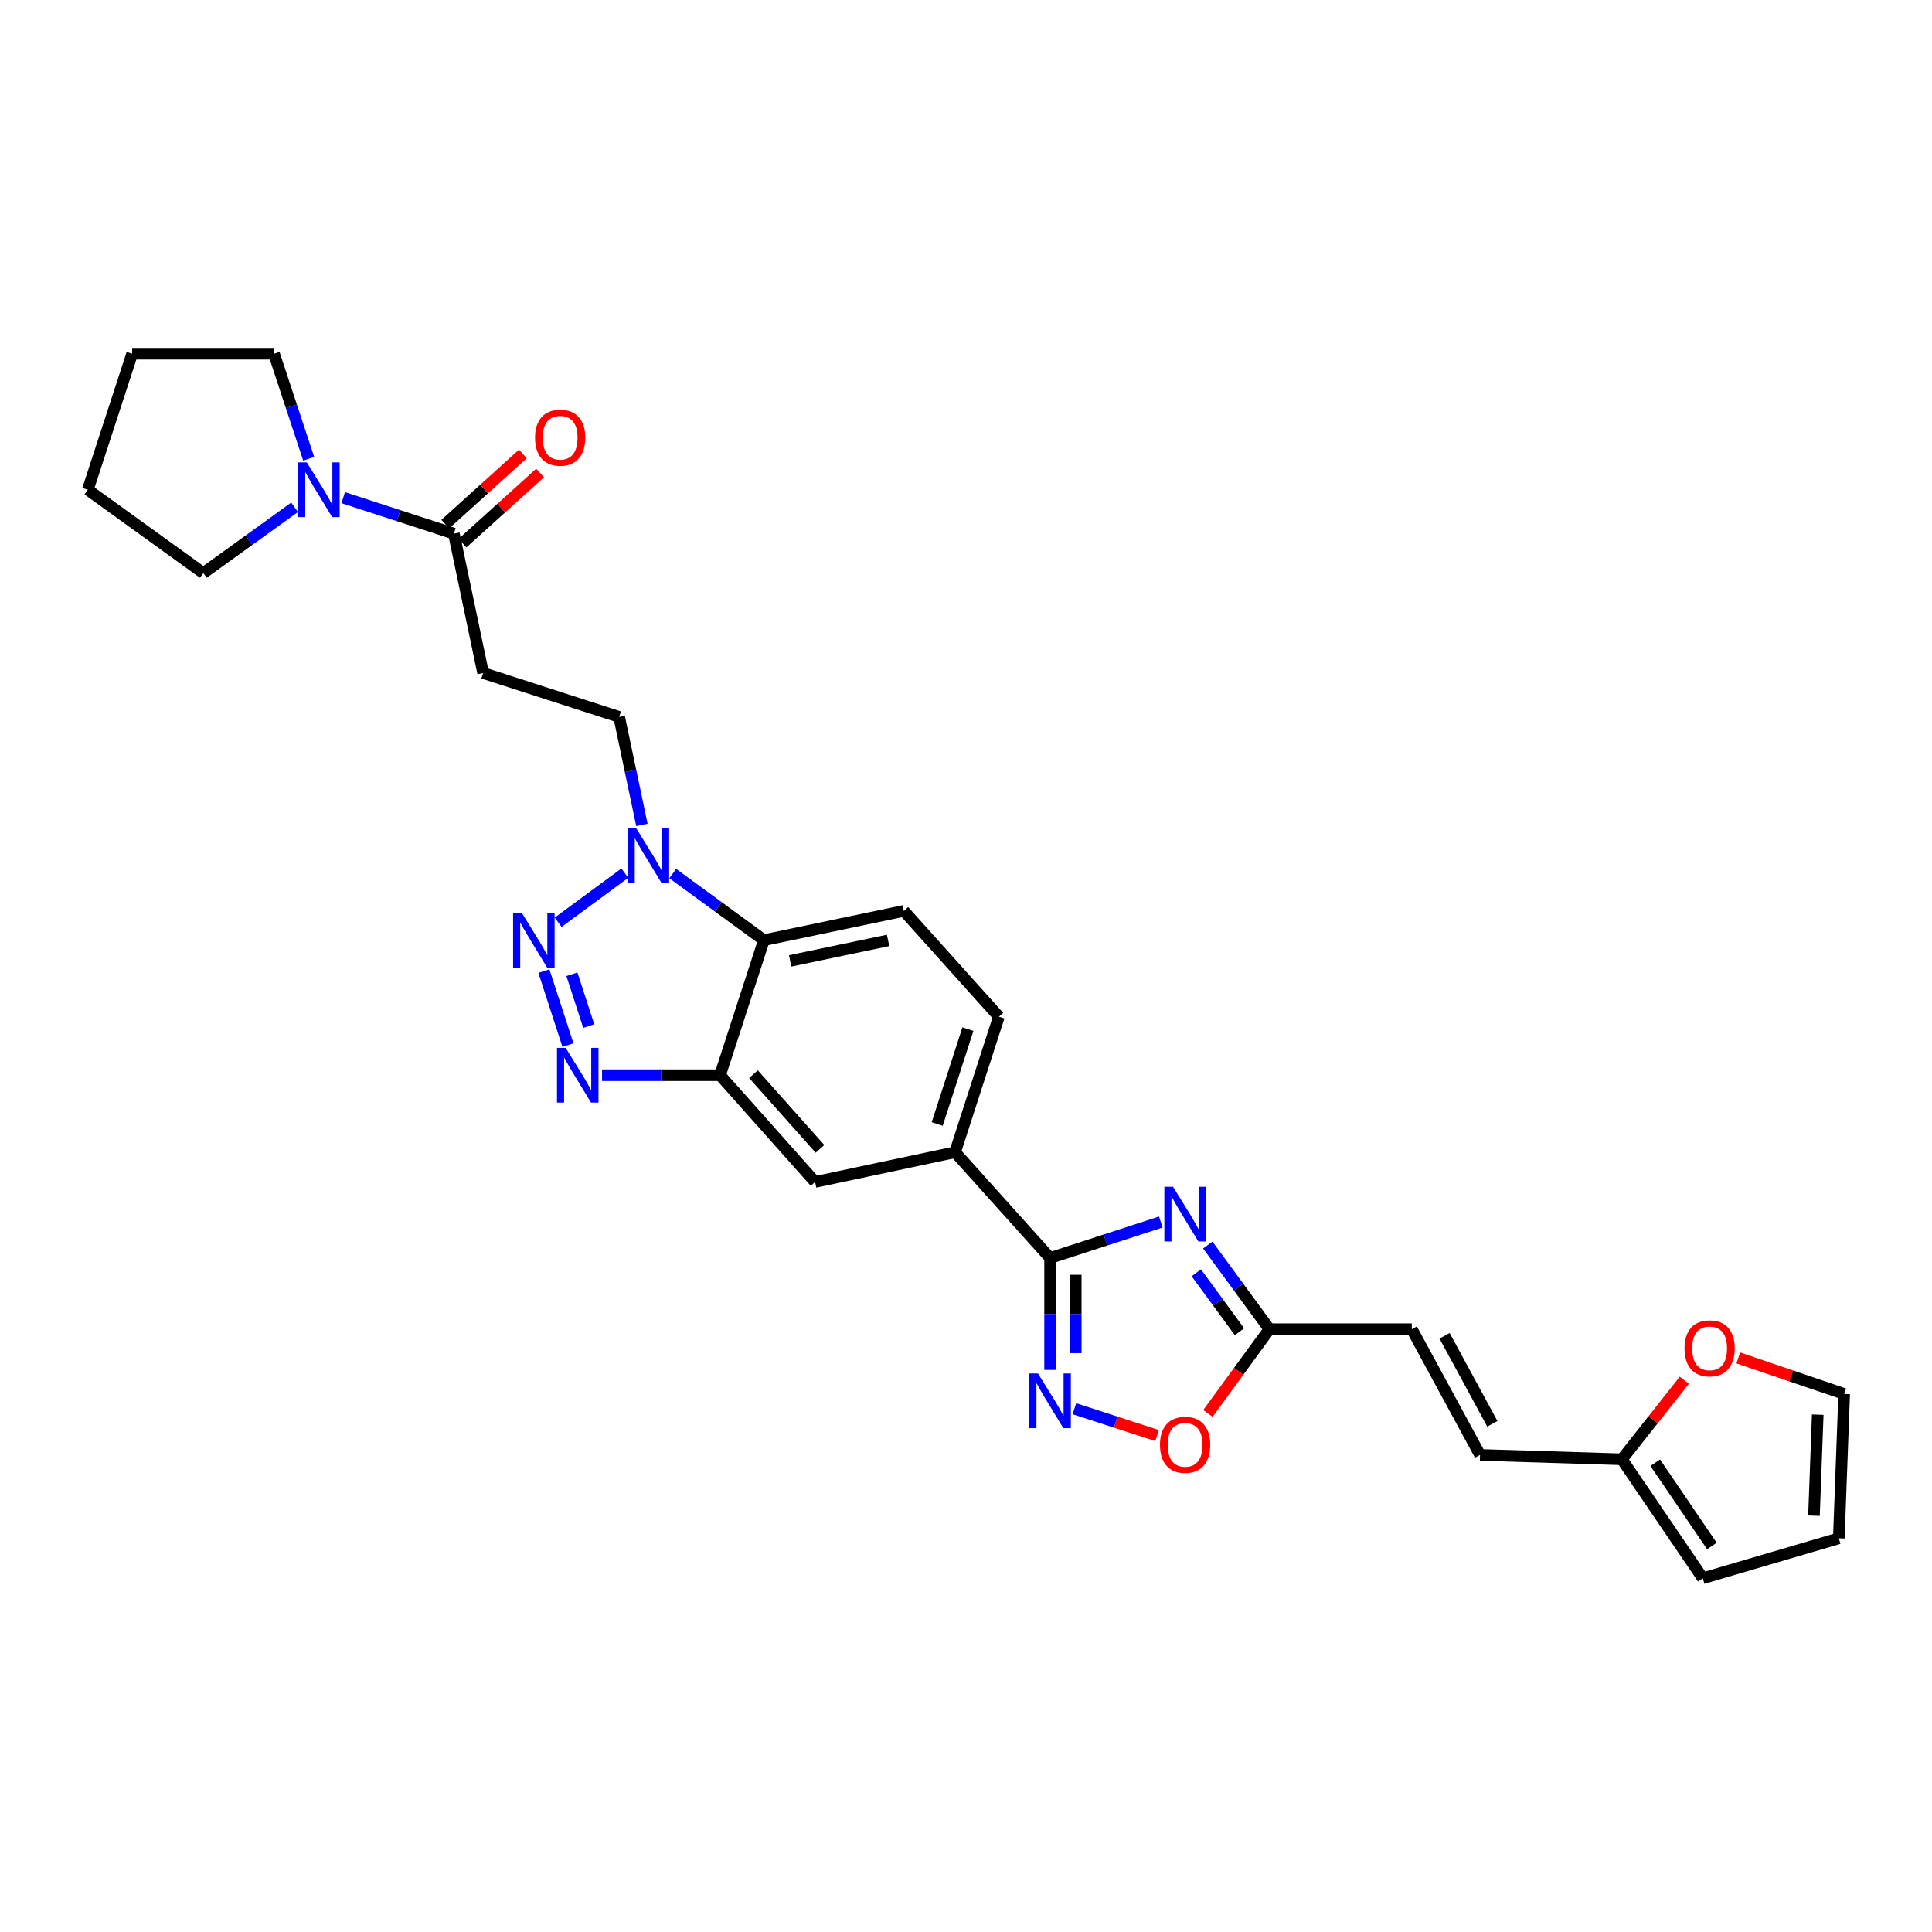 <?xml version='1.0' encoding='iso-8859-1'?>
<svg version='1.1' baseProfile='full'
              xmlns='http://www.w3.org/2000/svg'
                      xmlns:rdkit='http://www.rdkit.org/xml'
                      xmlns:xlink='http://www.w3.org/1999/xlink'
                  xml:space='preserve'
width='1000px' height='1000px' viewBox='0 0 1000 1000'>
<!-- END OF HEADER -->
<rect style='opacity:1.0;fill:#FFFFFF;stroke:none' width='1000' height='1000' x='0' y='0'> </rect>
<path class='bond-1' d='M 281.52,502.628 L 293.974,540.946' style='fill:none;fill-rule:evenodd;stroke:#0000FF;stroke-width:6px;stroke-linecap:butt;stroke-linejoin:miter;stroke-opacity:1' />
<path class='bond-1' d='M 296.018,504.271 L 304.736,531.093' style='fill:none;fill-rule:evenodd;stroke:#0000FF;stroke-width:6px;stroke-linecap:butt;stroke-linejoin:miter;stroke-opacity:1' />
<path class='bond-3' d='M 288.901,477.366 L 323.42,451.945' style='fill:none;fill-rule:evenodd;stroke:#0000FF;stroke-width:6px;stroke-linecap:butt;stroke-linejoin:miter;stroke-opacity:1' />
<path class='bond-0' d='M 600.831,632.51 L 572.177,641.825' style='fill:none;fill-rule:evenodd;stroke:#0000FF;stroke-width:6px;stroke-linecap:butt;stroke-linejoin:miter;stroke-opacity:1' />
<path class='bond-0' d='M 572.177,641.825 L 543.523,651.139' style='fill:none;fill-rule:evenodd;stroke:#000000;stroke-width:6px;stroke-linecap:butt;stroke-linejoin:miter;stroke-opacity:1' />
<path class='bond-7' d='M 625.137,644.428 L 641.097,666.206' style='fill:none;fill-rule:evenodd;stroke:#0000FF;stroke-width:6px;stroke-linecap:butt;stroke-linejoin:miter;stroke-opacity:1' />
<path class='bond-7' d='M 641.097,666.206 L 657.056,687.985' style='fill:none;fill-rule:evenodd;stroke:#000000;stroke-width:6px;stroke-linecap:butt;stroke-linejoin:miter;stroke-opacity:1' />
<path class='bond-7' d='M 619.213,658.811 L 630.385,674.056' style='fill:none;fill-rule:evenodd;stroke:#0000FF;stroke-width:6px;stroke-linecap:butt;stroke-linejoin:miter;stroke-opacity:1' />
<path class='bond-7' d='M 630.385,674.056 L 641.556,689.301' style='fill:none;fill-rule:evenodd;stroke:#000000;stroke-width:6px;stroke-linecap:butt;stroke-linejoin:miter;stroke-opacity:1' />
<path class='bond-4' d='M 311.619,556.523 L 342.159,556.523' style='fill:none;fill-rule:evenodd;stroke:#0000FF;stroke-width:6px;stroke-linecap:butt;stroke-linejoin:miter;stroke-opacity:1' />
<path class='bond-4' d='M 342.159,556.523 L 372.7,556.523' style='fill:none;fill-rule:evenodd;stroke:#000000;stroke-width:6px;stroke-linecap:butt;stroke-linejoin:miter;stroke-opacity:1' />
<path class='bond-2' d='M 543.523,651.139 L 494.334,596.394' style='fill:none;fill-rule:evenodd;stroke:#000000;stroke-width:6px;stroke-linecap:butt;stroke-linejoin:miter;stroke-opacity:1' />
<path class='bond-5' d='M 543.523,651.139 L 543.523,680.102' style='fill:none;fill-rule:evenodd;stroke:#000000;stroke-width:6px;stroke-linecap:butt;stroke-linejoin:miter;stroke-opacity:1' />
<path class='bond-5' d='M 543.523,680.102 L 543.523,709.066' style='fill:none;fill-rule:evenodd;stroke:#0000FF;stroke-width:6px;stroke-linecap:butt;stroke-linejoin:miter;stroke-opacity:1' />
<path class='bond-5' d='M 556.803,659.828 L 556.803,680.102' style='fill:none;fill-rule:evenodd;stroke:#000000;stroke-width:6px;stroke-linecap:butt;stroke-linejoin:miter;stroke-opacity:1' />
<path class='bond-5' d='M 556.803,680.102 L 556.803,700.377' style='fill:none;fill-rule:evenodd;stroke:#0000FF;stroke-width:6px;stroke-linecap:butt;stroke-linejoin:miter;stroke-opacity:1' />
<path class='bond-6' d='M 348.201,452.163 L 371.798,469.397' style='fill:none;fill-rule:evenodd;stroke:#0000FF;stroke-width:6px;stroke-linecap:butt;stroke-linejoin:miter;stroke-opacity:1' />
<path class='bond-6' d='M 371.798,469.397 L 395.394,486.631' style='fill:none;fill-rule:evenodd;stroke:#000000;stroke-width:6px;stroke-linecap:butt;stroke-linejoin:miter;stroke-opacity:1' />
<path class='bond-18' d='M 332.242,426.971 L 326.356,399.02' style='fill:none;fill-rule:evenodd;stroke:#0000FF;stroke-width:6px;stroke-linecap:butt;stroke-linejoin:miter;stroke-opacity:1' />
<path class='bond-18' d='M 326.356,399.02 L 320.47,371.069' style='fill:none;fill-rule:evenodd;stroke:#000000;stroke-width:6px;stroke-linecap:butt;stroke-linejoin:miter;stroke-opacity:1' />
<path class='bond-13' d='M 372.7,556.523 L 421.889,611.777' style='fill:none;fill-rule:evenodd;stroke:#000000;stroke-width:6px;stroke-linecap:butt;stroke-linejoin:miter;stroke-opacity:1' />
<path class='bond-13' d='M 389.997,555.981 L 424.43,594.658' style='fill:none;fill-rule:evenodd;stroke:#000000;stroke-width:6px;stroke-linecap:butt;stroke-linejoin:miter;stroke-opacity:1' />
<path class='bond-29' d='M 372.7,556.523 L 395.394,486.631' style='fill:none;fill-rule:evenodd;stroke:#000000;stroke-width:6px;stroke-linecap:butt;stroke-linejoin:miter;stroke-opacity:1' />
<path class='bond-9' d='M 556.1,729.158 L 577.501,736.108' style='fill:none;fill-rule:evenodd;stroke:#0000FF;stroke-width:6px;stroke-linecap:butt;stroke-linejoin:miter;stroke-opacity:1' />
<path class='bond-9' d='M 577.501,736.108 L 598.901,743.058' style='fill:none;fill-rule:evenodd;stroke:#FF0000;stroke-width:6px;stroke-linecap:butt;stroke-linejoin:miter;stroke-opacity:1' />
<path class='bond-15' d='M 395.394,486.631 L 467.824,471.491' style='fill:none;fill-rule:evenodd;stroke:#000000;stroke-width:6px;stroke-linecap:butt;stroke-linejoin:miter;stroke-opacity:1' />
<path class='bond-15' d='M 408.976,497.36 L 459.677,486.762' style='fill:none;fill-rule:evenodd;stroke:#000000;stroke-width:6px;stroke-linecap:butt;stroke-linejoin:miter;stroke-opacity:1' />
<path class='bond-16' d='M 657.056,687.985 L 730.74,687.985' style='fill:none;fill-rule:evenodd;stroke:#000000;stroke-width:6px;stroke-linecap:butt;stroke-linejoin:miter;stroke-opacity:1' />
<path class='bond-32' d='M 657.056,687.985 L 641.135,709.792' style='fill:none;fill-rule:evenodd;stroke:#000000;stroke-width:6px;stroke-linecap:butt;stroke-linejoin:miter;stroke-opacity:1' />
<path class='bond-32' d='M 641.135,709.792 L 625.214,731.598' style='fill:none;fill-rule:evenodd;stroke:#FF0000;stroke-width:6px;stroke-linecap:butt;stroke-linejoin:miter;stroke-opacity:1' />
<path class='bond-8' d='M 234.93,276.21 L 250.069,348.352' style='fill:none;fill-rule:evenodd;stroke:#000000;stroke-width:6px;stroke-linecap:butt;stroke-linejoin:miter;stroke-opacity:1' />
<path class='bond-10' d='M 234.93,276.21 L 206.283,266.896' style='fill:none;fill-rule:evenodd;stroke:#000000;stroke-width:6px;stroke-linecap:butt;stroke-linejoin:miter;stroke-opacity:1' />
<path class='bond-10' d='M 206.283,266.896 L 177.636,257.582' style='fill:none;fill-rule:evenodd;stroke:#0000FF;stroke-width:6px;stroke-linecap:butt;stroke-linejoin:miter;stroke-opacity:1' />
<path class='bond-21' d='M 239.383,281.135 L 259.461,262.982' style='fill:none;fill-rule:evenodd;stroke:#000000;stroke-width:6px;stroke-linecap:butt;stroke-linejoin:miter;stroke-opacity:1' />
<path class='bond-21' d='M 259.461,262.982 L 279.539,244.83' style='fill:none;fill-rule:evenodd;stroke:#FF0000;stroke-width:6px;stroke-linecap:butt;stroke-linejoin:miter;stroke-opacity:1' />
<path class='bond-21' d='M 230.476,271.284 L 250.555,253.131' style='fill:none;fill-rule:evenodd;stroke:#000000;stroke-width:6px;stroke-linecap:butt;stroke-linejoin:miter;stroke-opacity:1' />
<path class='bond-21' d='M 250.555,253.131 L 270.633,234.978' style='fill:none;fill-rule:evenodd;stroke:#FF0000;stroke-width:6px;stroke-linecap:butt;stroke-linejoin:miter;stroke-opacity:1' />
<path class='bond-25' d='M 152.476,262.569 L 128.865,279.601' style='fill:none;fill-rule:evenodd;stroke:#0000FF;stroke-width:6px;stroke-linecap:butt;stroke-linejoin:miter;stroke-opacity:1' />
<path class='bond-25' d='M 128.865,279.601 L 105.253,296.632' style='fill:none;fill-rule:evenodd;stroke:#000000;stroke-width:6px;stroke-linecap:butt;stroke-linejoin:miter;stroke-opacity:1' />
<path class='bond-26' d='M 159.776,237.48 L 150.805,210.289' style='fill:none;fill-rule:evenodd;stroke:#0000FF;stroke-width:6px;stroke-linecap:butt;stroke-linejoin:miter;stroke-opacity:1' />
<path class='bond-26' d='M 150.805,210.289 L 141.834,183.099' style='fill:none;fill-rule:evenodd;stroke:#000000;stroke-width:6px;stroke-linecap:butt;stroke-linejoin:miter;stroke-opacity:1' />
<path class='bond-11' d='M 494.334,596.394 L 421.889,611.777' style='fill:none;fill-rule:evenodd;stroke:#000000;stroke-width:6px;stroke-linecap:butt;stroke-linejoin:miter;stroke-opacity:1' />
<path class='bond-30' d='M 494.334,596.394 L 517.028,526.236' style='fill:none;fill-rule:evenodd;stroke:#000000;stroke-width:6px;stroke-linecap:butt;stroke-linejoin:miter;stroke-opacity:1' />
<path class='bond-30' d='M 485.102,581.783 L 500.988,532.672' style='fill:none;fill-rule:evenodd;stroke:#000000;stroke-width:6px;stroke-linecap:butt;stroke-linejoin:miter;stroke-opacity:1' />
<path class='bond-12' d='M 250.069,348.352 L 320.47,371.069' style='fill:none;fill-rule:evenodd;stroke:#000000;stroke-width:6px;stroke-linecap:butt;stroke-linejoin:miter;stroke-opacity:1' />
<path class='bond-14' d='M 839.485,755.339 L 766.066,753.066' style='fill:none;fill-rule:evenodd;stroke:#000000;stroke-width:6px;stroke-linecap:butt;stroke-linejoin:miter;stroke-opacity:1' />
<path class='bond-19' d='M 839.485,755.339 L 855.64,734.879' style='fill:none;fill-rule:evenodd;stroke:#000000;stroke-width:6px;stroke-linecap:butt;stroke-linejoin:miter;stroke-opacity:1' />
<path class='bond-19' d='M 855.64,734.879 L 871.796,714.419' style='fill:none;fill-rule:evenodd;stroke:#FF0000;stroke-width:6px;stroke-linecap:butt;stroke-linejoin:miter;stroke-opacity:1' />
<path class='bond-22' d='M 839.485,755.339 L 881.363,816.901' style='fill:none;fill-rule:evenodd;stroke:#000000;stroke-width:6px;stroke-linecap:butt;stroke-linejoin:miter;stroke-opacity:1' />
<path class='bond-22' d='M 856.747,757.103 L 886.062,800.197' style='fill:none;fill-rule:evenodd;stroke:#000000;stroke-width:6px;stroke-linecap:butt;stroke-linejoin:miter;stroke-opacity:1' />
<path class='bond-20' d='M 467.824,471.491 L 517.028,526.236' style='fill:none;fill-rule:evenodd;stroke:#000000;stroke-width:6px;stroke-linecap:butt;stroke-linejoin:miter;stroke-opacity:1' />
<path class='bond-17' d='M 730.74,687.985 L 766.066,753.066' style='fill:none;fill-rule:evenodd;stroke:#000000;stroke-width:6px;stroke-linecap:butt;stroke-linejoin:miter;stroke-opacity:1' />
<path class='bond-17' d='M 747.711,691.412 L 772.439,736.969' style='fill:none;fill-rule:evenodd;stroke:#000000;stroke-width:6px;stroke-linecap:butt;stroke-linejoin:miter;stroke-opacity:1' />
<path class='bond-23' d='M 899.736,702.875 L 927.141,712.196' style='fill:none;fill-rule:evenodd;stroke:#FF0000;stroke-width:6px;stroke-linecap:butt;stroke-linejoin:miter;stroke-opacity:1' />
<path class='bond-23' d='M 927.141,712.196 L 954.545,721.518' style='fill:none;fill-rule:evenodd;stroke:#000000;stroke-width:6px;stroke-linecap:butt;stroke-linejoin:miter;stroke-opacity:1' />
<path class='bond-24' d='M 881.363,816.901 L 951.764,796.22' style='fill:none;fill-rule:evenodd;stroke:#000000;stroke-width:6px;stroke-linecap:butt;stroke-linejoin:miter;stroke-opacity:1' />
<path class='bond-33' d='M 954.545,721.518 L 951.764,796.22' style='fill:none;fill-rule:evenodd;stroke:#000000;stroke-width:6px;stroke-linecap:butt;stroke-linejoin:miter;stroke-opacity:1' />
<path class='bond-33' d='M 940.857,732.229 L 938.91,784.521' style='fill:none;fill-rule:evenodd;stroke:#000000;stroke-width:6px;stroke-linecap:butt;stroke-linejoin:miter;stroke-opacity:1' />
<path class='bond-28' d='M 105.253,296.632 L 45.455,253.493' style='fill:none;fill-rule:evenodd;stroke:#000000;stroke-width:6px;stroke-linecap:butt;stroke-linejoin:miter;stroke-opacity:1' />
<path class='bond-27' d='M 141.834,183.099 L 68.408,183.099' style='fill:none;fill-rule:evenodd;stroke:#000000;stroke-width:6px;stroke-linecap:butt;stroke-linejoin:miter;stroke-opacity:1' />
<path class='bond-31' d='M 68.408,183.099 L 45.455,253.493' style='fill:none;fill-rule:evenodd;stroke:#000000;stroke-width:6px;stroke-linecap:butt;stroke-linejoin:miter;stroke-opacity:1' />
<path  class='atom-0' d='M 270.06 472.471
L 279.34 487.471
Q 280.26 488.951, 281.74 491.631
Q 283.22 494.311, 283.3 494.471
L 283.3 472.471
L 287.06 472.471
L 287.06 500.791
L 283.18 500.791
L 273.22 484.391
Q 272.06 482.471, 270.82 480.271
Q 269.62 478.071, 269.26 477.391
L 269.26 500.791
L 265.58 500.791
L 265.58 472.471
L 270.06 472.471
' fill='#0000FF'/>
<path  class='atom-1' d='M 607.148 614.262
L 616.428 629.262
Q 617.348 630.742, 618.828 633.422
Q 620.308 636.102, 620.388 636.262
L 620.388 614.262
L 624.148 614.262
L 624.148 642.582
L 620.268 642.582
L 610.308 626.182
Q 609.148 624.262, 607.908 622.062
Q 606.708 619.862, 606.348 619.182
L 606.348 642.582
L 602.668 642.582
L 602.668 614.262
L 607.148 614.262
' fill='#0000FF'/>
<path  class='atom-2' d='M 292.777 542.363
L 302.057 557.363
Q 302.977 558.843, 304.457 561.523
Q 305.937 564.203, 306.017 564.363
L 306.017 542.363
L 309.777 542.363
L 309.777 570.683
L 305.897 570.683
L 295.937 554.283
Q 294.777 552.363, 293.537 550.163
Q 292.337 547.963, 291.977 547.283
L 291.977 570.683
L 288.297 570.683
L 288.297 542.363
L 292.777 542.363
' fill='#0000FF'/>
<path  class='atom-4' d='M 329.35 428.808
L 338.63 443.808
Q 339.55 445.288, 341.03 447.968
Q 342.51 450.648, 342.59 450.808
L 342.59 428.808
L 346.35 428.808
L 346.35 457.128
L 342.47 457.128
L 332.51 440.728
Q 331.35 438.808, 330.11 436.608
Q 328.91 434.408, 328.55 433.728
L 328.55 457.128
L 324.87 457.128
L 324.87 428.808
L 329.35 428.808
' fill='#0000FF'/>
<path  class='atom-6' d='M 537.263 710.914
L 546.543 725.914
Q 547.463 727.394, 548.943 730.074
Q 550.423 732.754, 550.503 732.914
L 550.503 710.914
L 554.263 710.914
L 554.263 739.234
L 550.383 739.234
L 540.423 722.834
Q 539.263 720.914, 538.023 718.714
Q 536.823 716.514, 536.463 715.834
L 536.463 739.234
L 532.783 739.234
L 532.783 710.914
L 537.263 710.914
' fill='#0000FF'/>
<path  class='atom-10' d='M 600.408 747.849
Q 600.408 741.049, 603.768 737.249
Q 607.128 733.449, 613.408 733.449
Q 619.688 733.449, 623.048 737.249
Q 626.408 741.049, 626.408 747.849
Q 626.408 754.729, 623.008 758.649
Q 619.608 762.529, 613.408 762.529
Q 607.168 762.529, 603.768 758.649
Q 600.408 754.769, 600.408 747.849
M 613.408 759.329
Q 617.728 759.329, 620.048 756.449
Q 622.408 753.529, 622.408 747.849
Q 622.408 742.289, 620.048 739.489
Q 617.728 736.649, 613.408 736.649
Q 609.088 736.649, 606.728 739.449
Q 604.408 742.249, 604.408 747.849
Q 604.408 753.569, 606.728 756.449
Q 609.088 759.329, 613.408 759.329
' fill='#FF0000'/>
<path  class='atom-11' d='M 158.8 239.333
L 168.08 254.333
Q 169 255.813, 170.48 258.493
Q 171.96 261.173, 172.04 261.333
L 172.04 239.333
L 175.8 239.333
L 175.8 267.653
L 171.92 267.653
L 161.96 251.253
Q 160.8 249.333, 159.56 247.133
Q 158.36 244.933, 158 244.253
L 158 267.653
L 154.32 267.653
L 154.32 239.333
L 158.8 239.333
' fill='#0000FF'/>
<path  class='atom-20' d='M 871.897 697.907
Q 871.897 691.107, 875.257 687.307
Q 878.617 683.507, 884.897 683.507
Q 891.177 683.507, 894.537 687.307
Q 897.897 691.107, 897.897 697.907
Q 897.897 704.787, 894.497 708.707
Q 891.097 712.587, 884.897 712.587
Q 878.657 712.587, 875.257 708.707
Q 871.897 704.827, 871.897 697.907
M 884.897 709.387
Q 889.217 709.387, 891.537 706.507
Q 893.897 703.587, 893.897 697.907
Q 893.897 692.347, 891.537 689.547
Q 889.217 686.707, 884.897 686.707
Q 880.577 686.707, 878.217 689.507
Q 875.897 692.307, 875.897 697.907
Q 875.897 703.627, 878.217 706.507
Q 880.577 709.387, 884.897 709.387
' fill='#FF0000'/>
<path  class='atom-22' d='M 276.94 226.554
Q 276.94 219.754, 280.3 215.954
Q 283.66 212.154, 289.94 212.154
Q 296.22 212.154, 299.58 215.954
Q 302.94 219.754, 302.94 226.554
Q 302.94 233.434, 299.54 237.354
Q 296.14 241.234, 289.94 241.234
Q 283.7 241.234, 280.3 237.354
Q 276.94 233.474, 276.94 226.554
M 289.94 238.034
Q 294.26 238.034, 296.58 235.154
Q 298.94 232.234, 298.94 226.554
Q 298.94 220.994, 296.58 218.194
Q 294.26 215.354, 289.94 215.354
Q 285.62 215.354, 283.26 218.154
Q 280.94 220.954, 280.94 226.554
Q 280.94 232.274, 283.26 235.154
Q 285.62 238.034, 289.94 238.034
' fill='#FF0000'/>
</svg>
